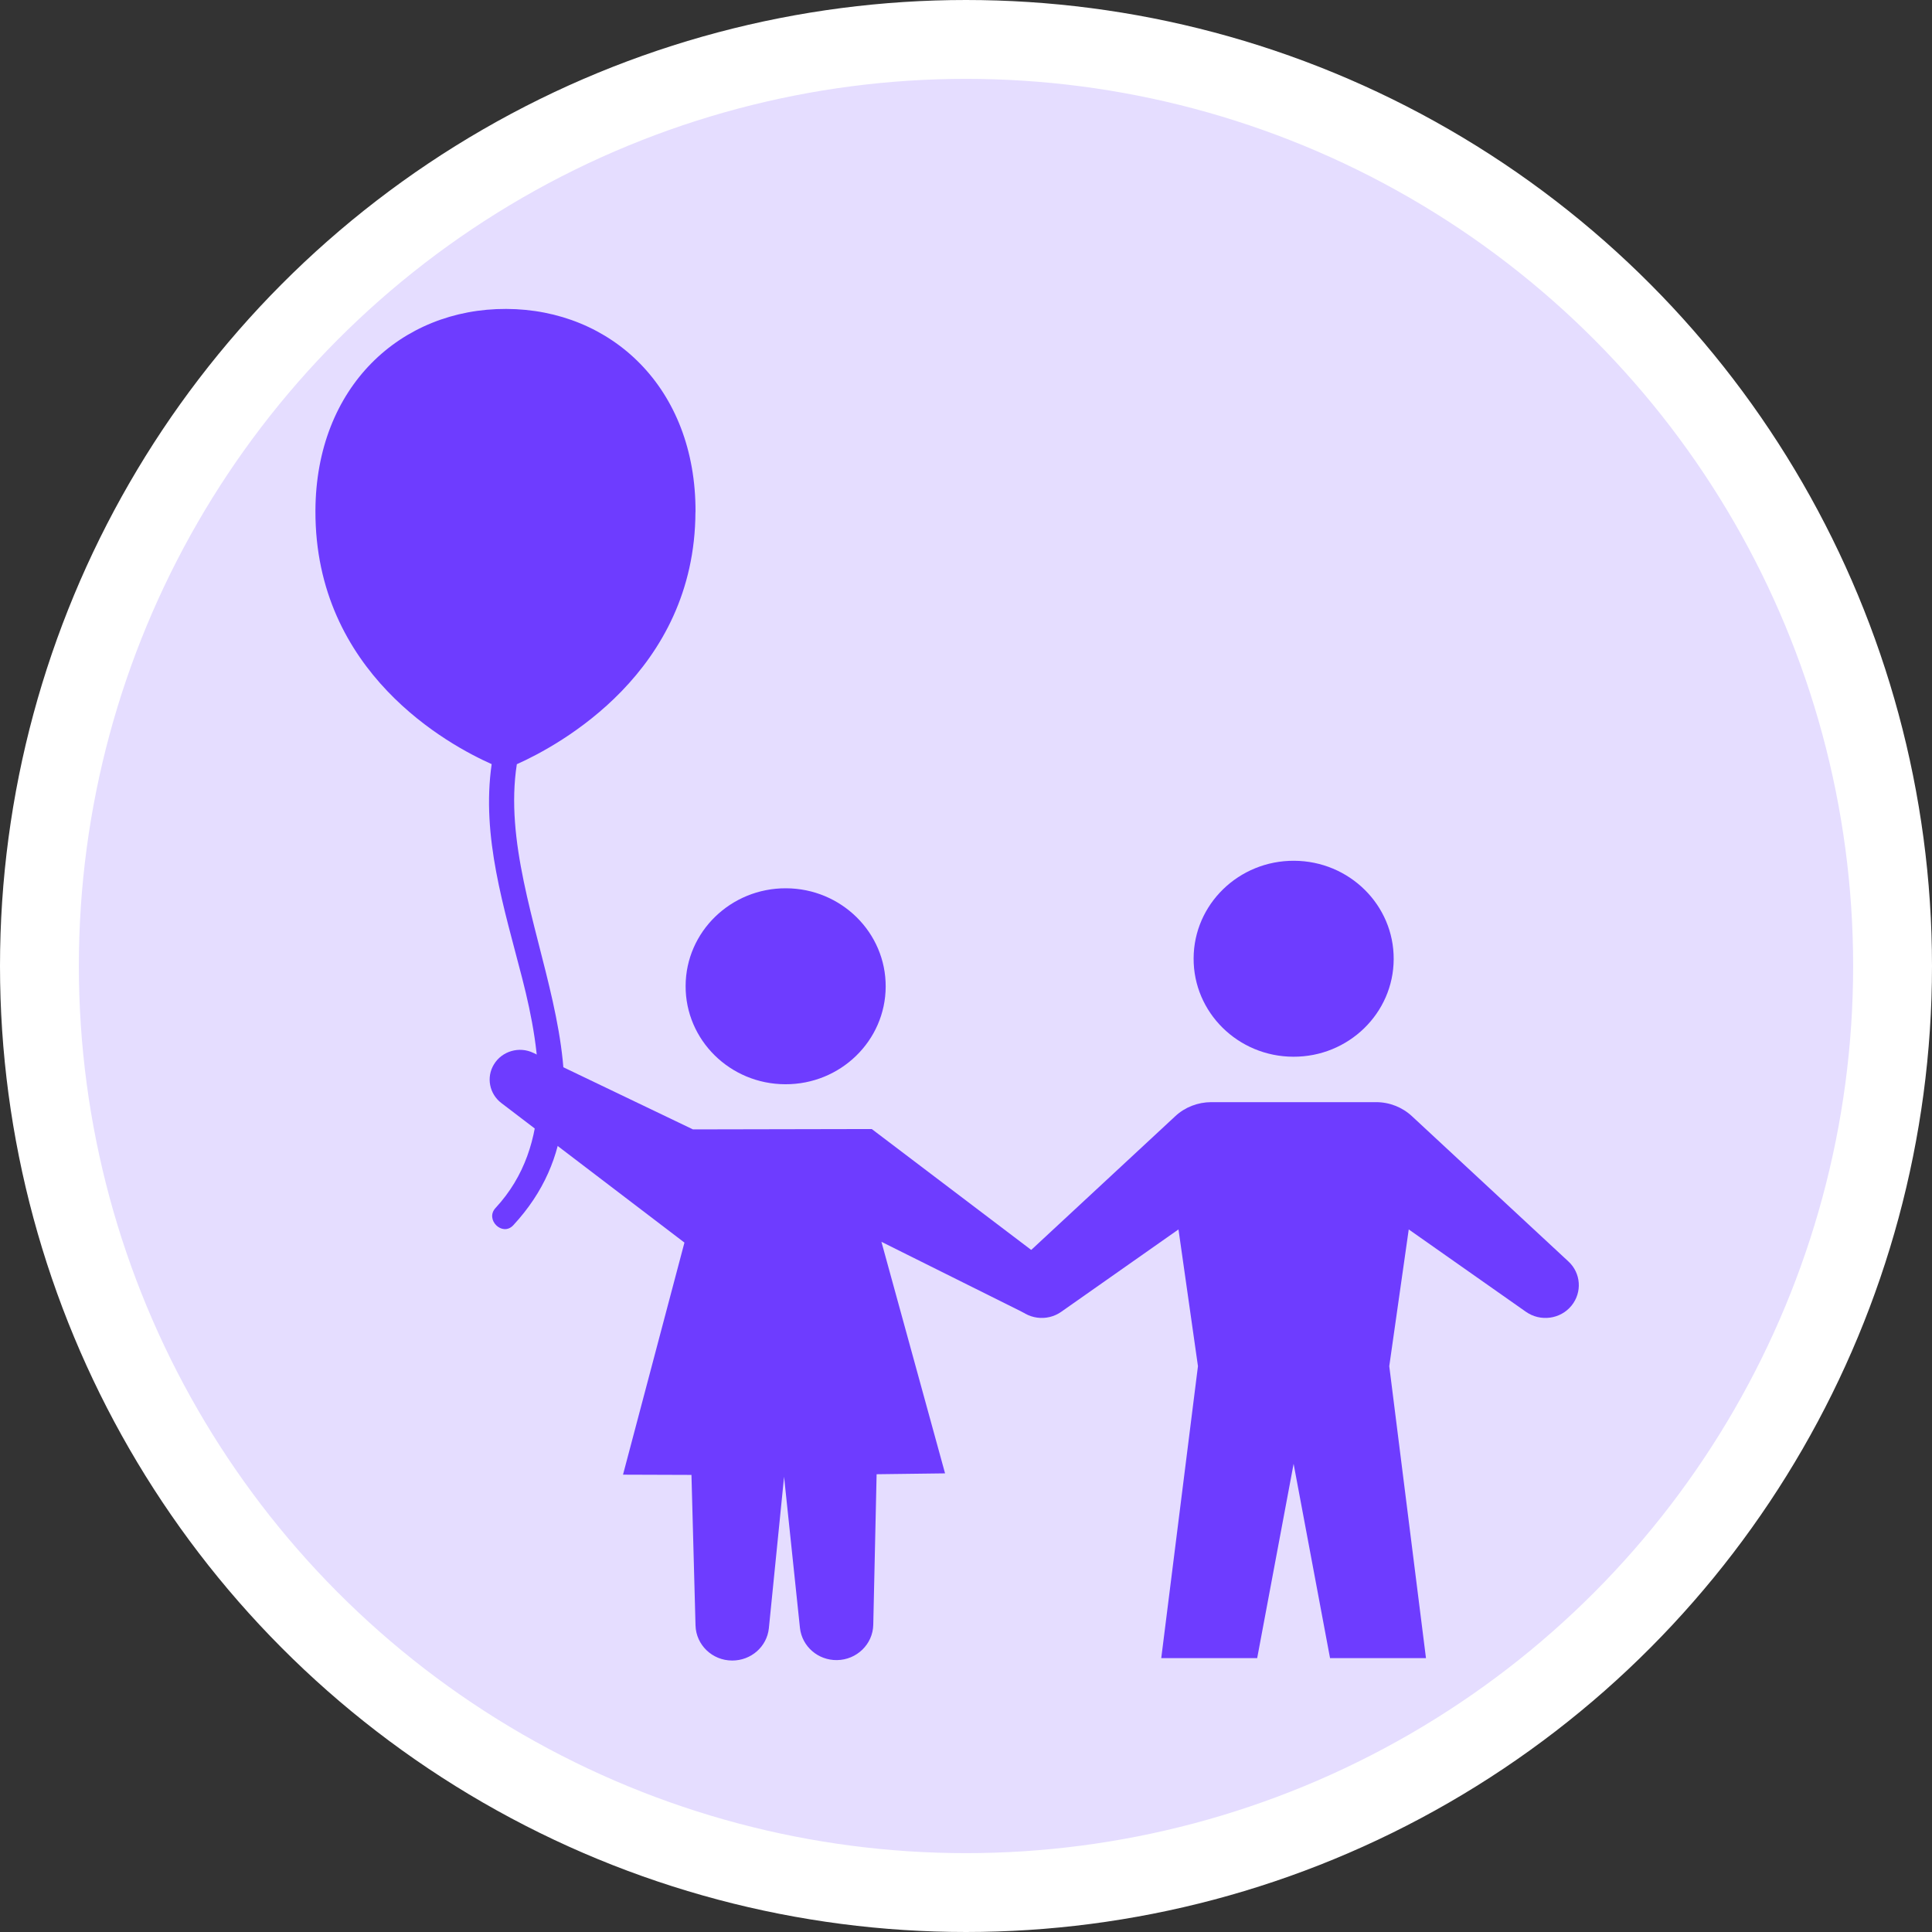 <svg width="49" height="49" viewBox="0 0 49 49" fill="none" xmlns="http://www.w3.org/2000/svg">
<rect x="0" y="0" width="49" height="49" fill="#333333" stroke="none"/>
<circle cx="24.5" cy="24.5" r="23.5" fill="#E5DDFF" stroke="white" stroke-width="2"/>
<path d="M17.64 12.986C17.652 9.83 15.5 7.844 12.838 7.835C10.176 7.827 8.011 9.797 8 12.955C7.987 17.064 11.388 18.9 12.47 19.38C12.204 21.223 12.784 23.022 13.245 24.815C13.74 26.741 14.057 29.033 12.568 30.637C12.294 30.931 12.742 31.372 13.018 31.075C16.168 27.677 12.508 23.238 13.108 19.382C14.176 18.905 17.625 17.044 17.638 12.986H17.64Z" fill="#6E3CFF"/>
<path d="M32.8 26.801C31.399 26.797 30.266 25.678 30.273 24.306C30.277 22.934 31.419 21.825 32.82 21.831C34.221 21.836 35.354 22.954 35.347 24.326C35.343 25.698 34.2 26.808 32.8 26.801Z" fill="#6E3CFF"/>
<path d="M19.915 27.499C18.515 27.495 17.382 26.376 17.389 25.004C17.393 23.633 18.535 22.523 19.936 22.529C21.336 22.534 22.469 23.652 22.463 25.024C22.458 26.396 21.316 27.506 19.915 27.499Z" fill="#6E3CFF"/>
<path d="M25.759 33.112C25.486 32.775 25.52 32.29 25.84 31.993L29.808 28.309C30.053 28.08 30.379 27.955 30.718 27.953H32.809H34.9C35.239 27.953 35.563 28.08 35.81 28.309L39.778 31.993C40.098 32.288 40.131 32.775 39.859 33.112C39.578 33.46 39.068 33.528 38.701 33.27L35.729 31.181L35.235 34.649L36.166 42.054H33.733L32.809 37.126L31.885 42.054H29.452L30.383 34.649L29.889 31.181L26.916 33.27C26.55 33.528 26.04 33.46 25.759 33.112Z" fill="#6E3CFF"/>
<path d="M25.965 33.294L22.355 31.495L23.969 37.368L22.233 37.39L22.148 41.21C22.137 41.701 21.73 42.097 21.228 42.104C20.747 42.111 20.343 41.758 20.289 41.292L19.886 37.454L19.5 41.298C19.45 41.765 19.048 42.117 18.569 42.115C18.065 42.115 17.654 41.719 17.64 41.226L17.537 37.407L15.801 37.401L17.359 31.515L12.717 27.977C12.409 27.743 12.328 27.32 12.528 26.994C12.732 26.658 13.169 26.53 13.528 26.704L17.575 28.644L22.11 28.635L26.179 31.72C26.491 31.958 26.566 32.389 26.348 32.713L25.959 33.294H25.965Z" fill="#6E3CFF"/>
</svg>
